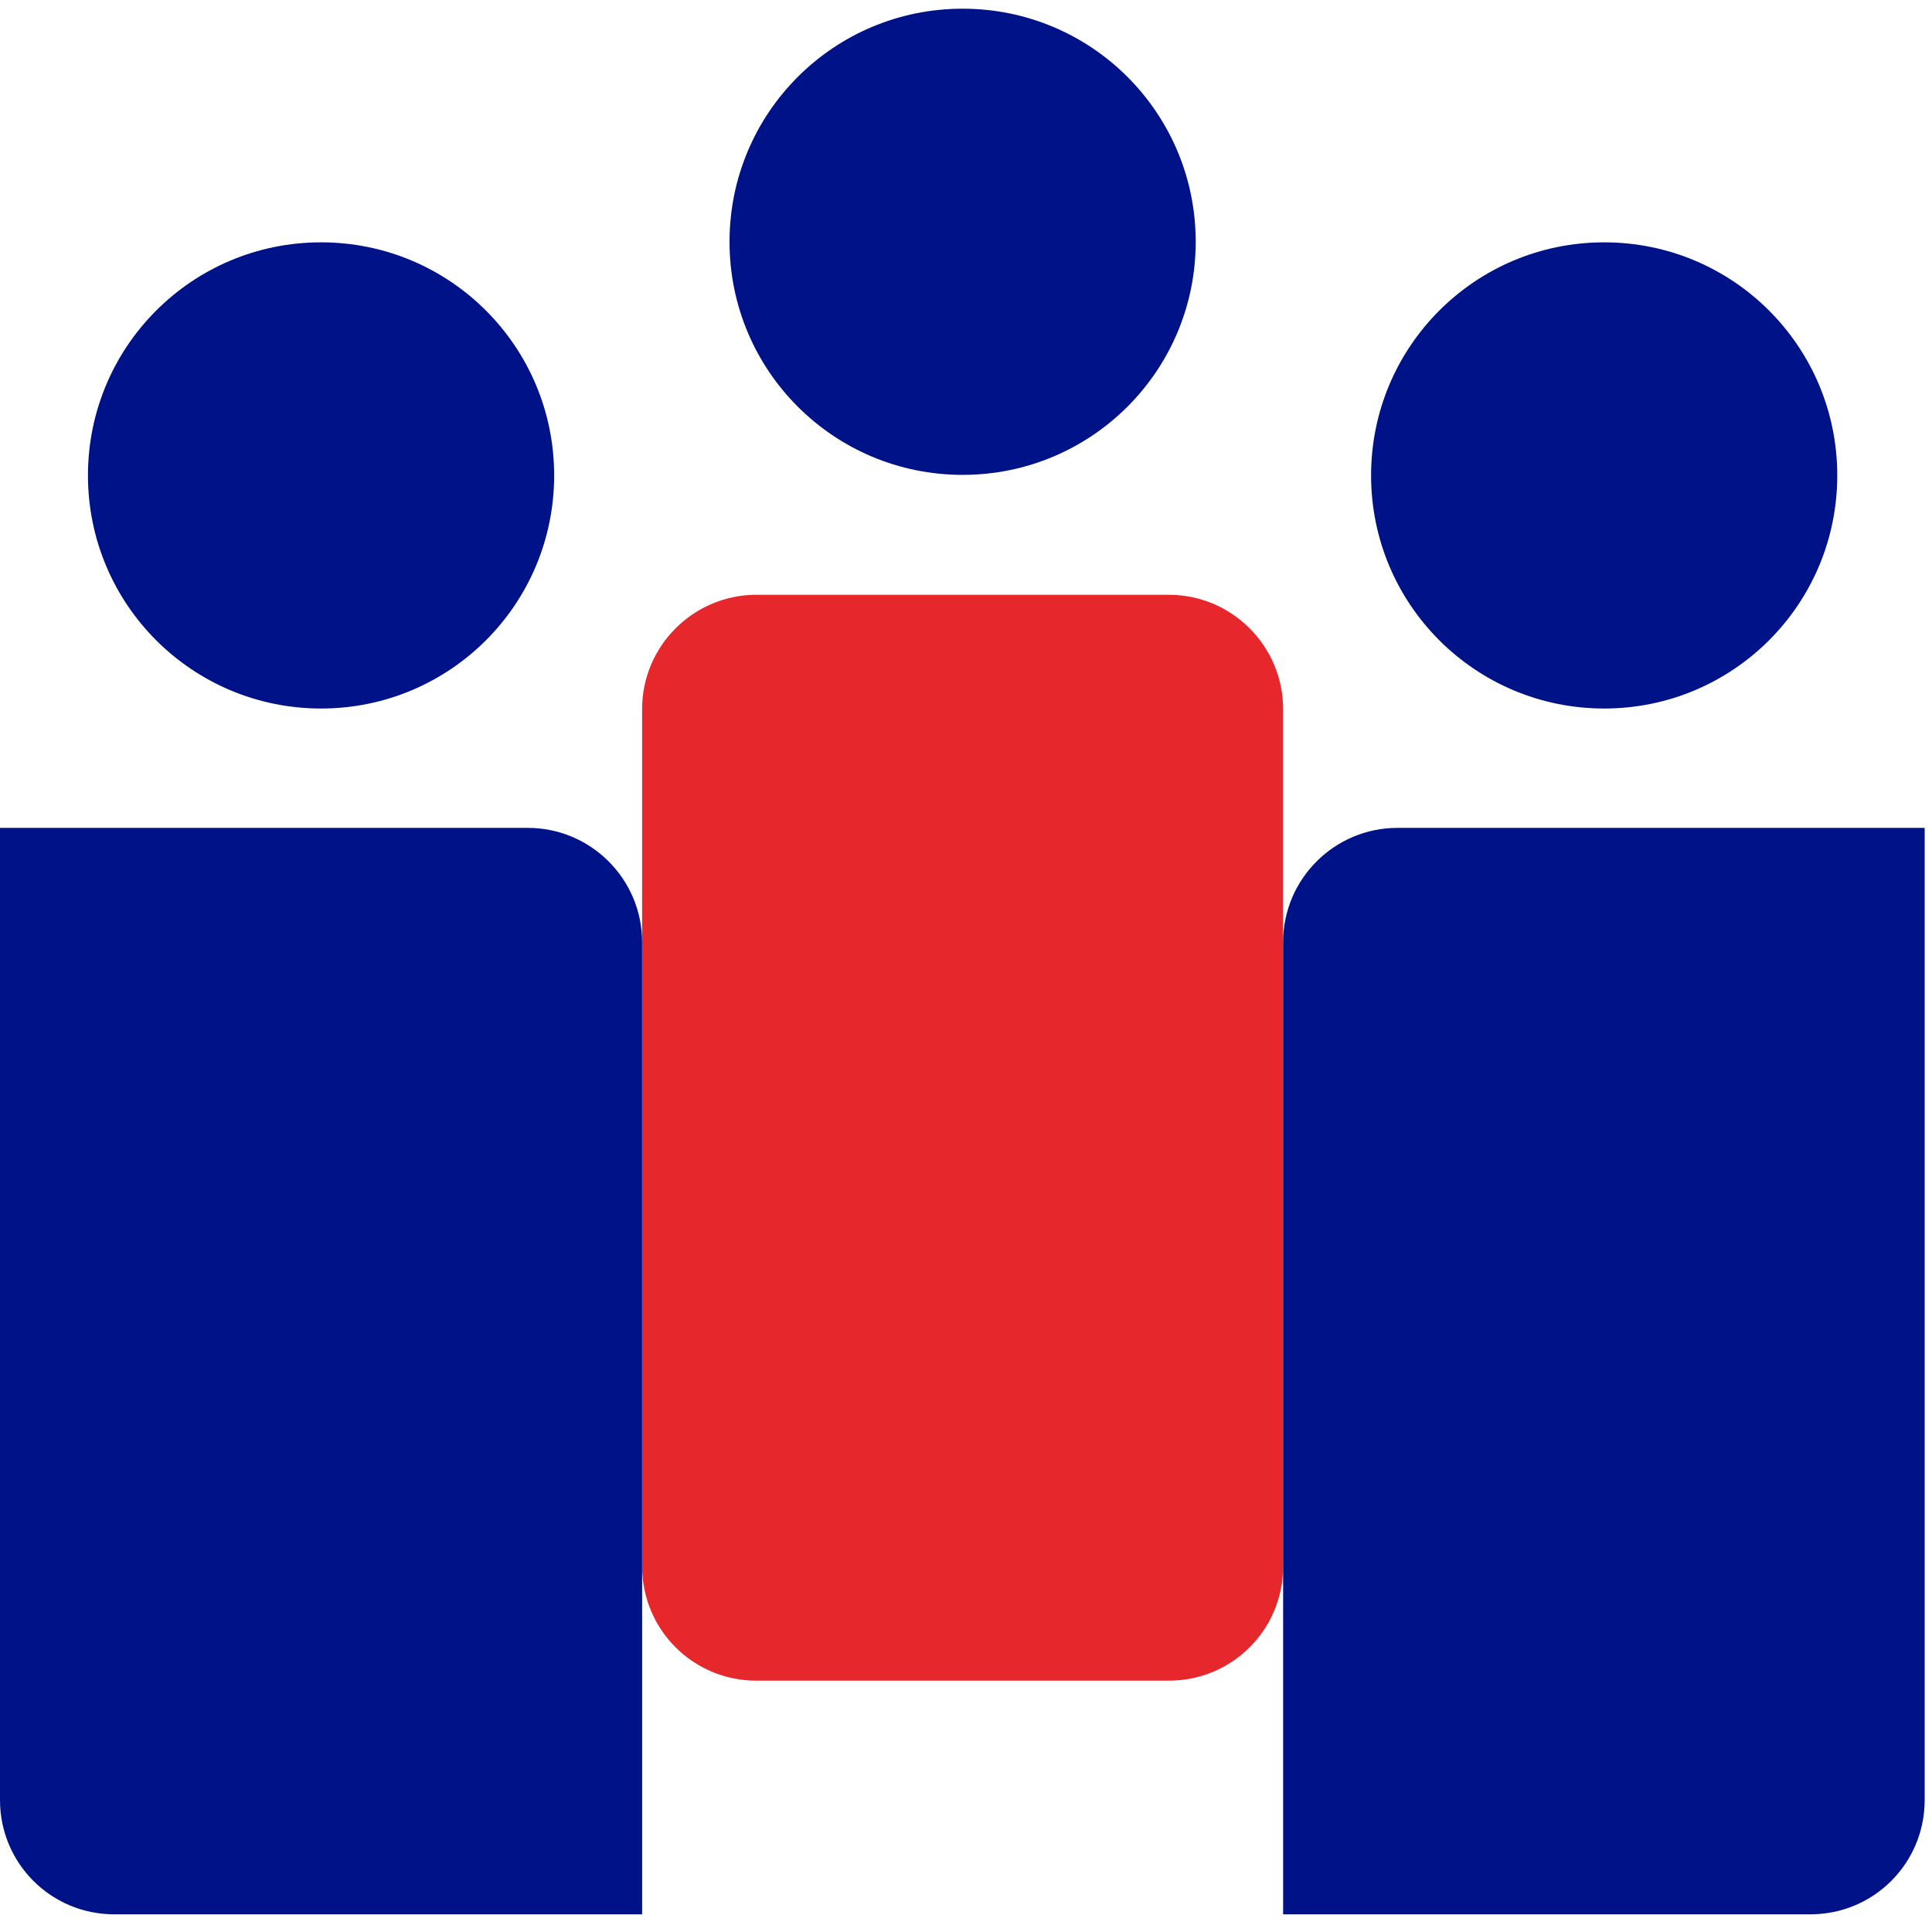 <svg width="106" height="106" viewBox="0 0 106 106" fill="none" xmlns="http://www.w3.org/2000/svg">
<path d="M64.127 92.21H41.501C38.028 92.21 35.23 89.413 35.23 85.939V38.904C35.23 35.43 38.058 32.633 41.501 32.633H64.127C67.601 32.633 70.399 35.461 70.399 38.904V85.939C70.399 89.413 67.601 92.21 64.127 92.21Z" fill="#E6272C"/>
<path d="M65.603 13.266C65.603 20.336 59.885 26.054 52.815 26.054C45.744 26.054 40.026 20.336 40.026 13.266C40.026 6.195 45.744 0.477 52.815 0.477C59.885 0.477 65.603 6.195 65.603 13.266Z" fill="#001287"/>
<path d="M99.327 105.03H70.399V51.693C70.399 48.219 73.227 45.422 76.67 45.422H105.598V98.759C105.598 102.233 102.801 105.03 99.327 105.03Z" fill="#001287"/>
<path d="M100.802 26.084C100.802 33.155 95.084 38.873 88.014 38.873C80.943 38.873 75.225 33.155 75.225 26.084C75.225 19.014 80.943 13.296 88.014 13.296C95.084 13.296 100.802 19.014 100.802 26.084Z" fill="#001287"/>
<path d="M6.302 105.03H35.23V51.693C35.23 48.219 32.402 45.422 28.959 45.422H0V98.759C0 102.233 2.797 105.03 6.271 105.03" fill="#001287"/>
<path d="M4.826 26.084C4.826 33.155 10.544 38.873 17.615 38.873C24.686 38.873 30.404 33.155 30.404 26.084C30.404 19.014 24.686 13.296 17.615 13.296C10.544 13.296 4.826 19.014 4.826 26.084Z" fill="#001287"/>
</svg>

